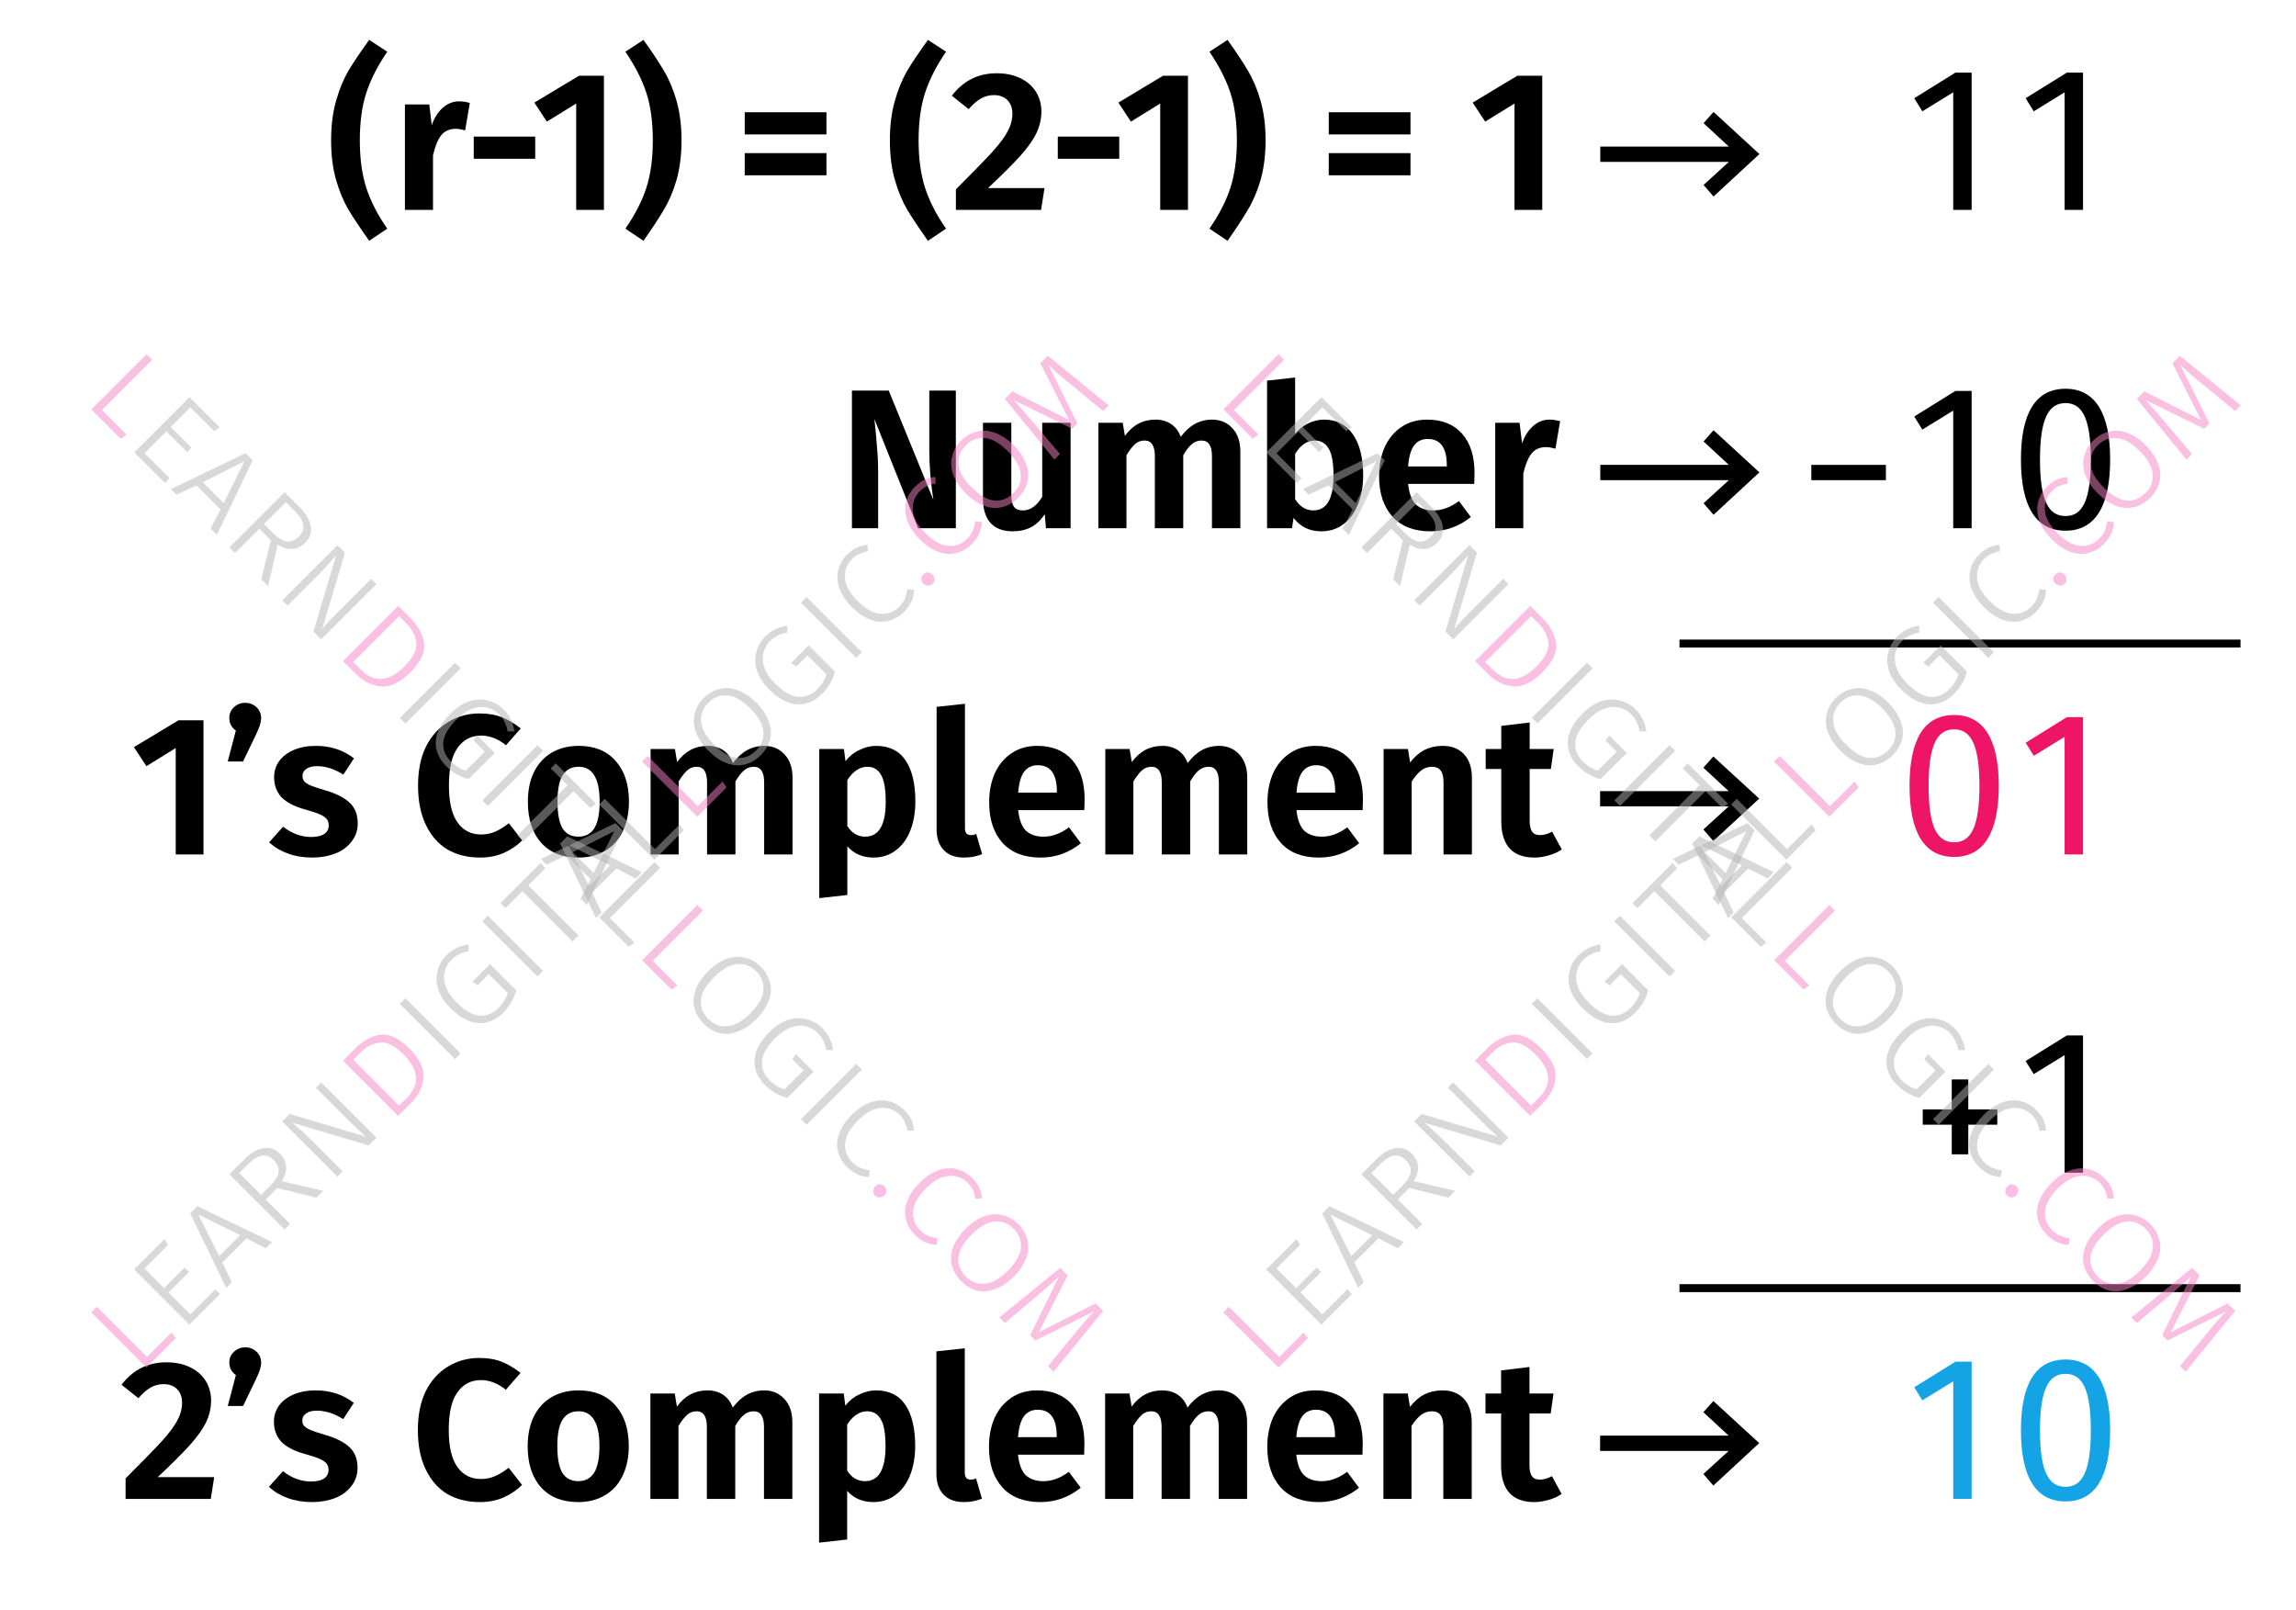 <?xml version="1.0" encoding="UTF-8"?> <svg xmlns="http://www.w3.org/2000/svg" xmlns:xlink="http://www.w3.org/1999/xlink" width="114.99" height="80.65" viewBox="0 0 114.99 80.65"><defs><g><g id="glyph-0-0"><path d="M 3.047 -7.922 C 2.566 -7.223 2.219 -6.539 2 -5.875 C 1.781 -5.207 1.672 -4.41 1.672 -3.484 C 1.672 -2.566 1.781 -1.77 2 -1.094 C 2.219 -0.426 2.566 0.25 3.047 0.938 L 2.141 1.547 C 1.711 0.941 1.367 0.426 1.109 0 C 0.859 -0.426 0.648 -0.926 0.484 -1.5 C 0.316 -2.082 0.234 -2.742 0.234 -3.484 C 0.234 -4.223 0.316 -4.883 0.484 -5.469 C 0.648 -6.051 0.859 -6.555 1.109 -6.984 C 1.367 -7.41 1.711 -7.922 2.141 -8.516 Z M 3.047 -7.922 "></path></g><g id="glyph-0-1"><path d="M 3.422 -5.438 C 3.586 -5.438 3.766 -5.41 3.953 -5.359 L 3.719 -3.984 C 3.531 -4.035 3.375 -4.062 3.25 -4.062 C 2.938 -4.062 2.691 -3.953 2.516 -3.734 C 2.348 -3.516 2.211 -3.18 2.109 -2.734 L 2.109 0 L 0.703 0 L 0.703 -5.281 L 1.922 -5.281 L 2.047 -4.25 C 2.18 -4.625 2.367 -4.914 2.609 -5.125 C 2.848 -5.332 3.117 -5.438 3.422 -5.438 Z M 3.422 -5.438 "></path></g><g id="glyph-0-2"><path d="M 0.484 -2.562 L 0.484 -3.672 L 3.562 -3.672 L 3.562 -2.562 Z M 0.484 -2.562 "></path></g><g id="glyph-0-3"><path d="M 3.656 -6.719 L 3.656 0 L 2.266 0 L 2.266 -5.328 L 0.797 -4.422 L 0.172 -5.375 L 2.406 -6.719 Z M 3.656 -6.719 "></path></g><g id="glyph-0-4"><path d="M 1.094 -8.516 C 1.52 -7.922 1.859 -7.41 2.109 -6.984 C 2.367 -6.555 2.582 -6.051 2.75 -5.469 C 2.914 -4.883 3 -4.223 3 -3.484 C 3 -2.742 2.914 -2.082 2.75 -1.5 C 2.582 -0.926 2.367 -0.426 2.109 0 C 1.859 0.426 1.52 0.941 1.094 1.547 L 0.188 0.938 C 0.664 0.25 1.016 -0.426 1.234 -1.094 C 1.453 -1.77 1.562 -2.566 1.562 -3.484 C 1.562 -4.41 1.453 -5.207 1.234 -5.875 C 1.016 -6.539 0.664 -7.223 0.188 -7.922 Z M 1.094 -8.516 "></path></g><g id="glyph-0-5"><path d="M 0.516 -3.781 L 0.516 -4.891 L 4.609 -4.891 L 4.609 -3.781 Z M 0.516 -1.734 L 0.516 -2.844 L 4.609 -2.844 L 4.609 -1.734 Z M 0.516 -1.734 "></path></g><g id="glyph-0-6"><path d="M 2.359 -6.844 C 2.816 -6.844 3.211 -6.758 3.547 -6.594 C 3.891 -6.426 4.148 -6.195 4.328 -5.906 C 4.504 -5.613 4.594 -5.289 4.594 -4.938 C 4.594 -4.57 4.516 -4.219 4.359 -3.875 C 4.203 -3.539 3.938 -3.16 3.562 -2.734 C 3.188 -2.316 2.641 -1.77 1.922 -1.094 L 4.75 -1.094 L 4.578 0 L 0.312 0 L 0.312 -1.031 C 1.145 -1.863 1.75 -2.484 2.125 -2.891 C 2.5 -3.305 2.758 -3.656 2.906 -3.938 C 3.062 -4.227 3.141 -4.523 3.141 -4.828 C 3.141 -5.109 3.055 -5.332 2.891 -5.5 C 2.723 -5.664 2.5 -5.75 2.219 -5.75 C 1.977 -5.75 1.758 -5.691 1.562 -5.578 C 1.375 -5.473 1.172 -5.297 0.953 -5.047 L 0.109 -5.719 C 0.68 -6.469 1.43 -6.844 2.359 -6.844 Z M 2.359 -6.844 "></path></g><g id="glyph-0-7"><path d="M 5.938 0 L 4.047 0 L 1.859 -5.469 C 1.91 -5 1.953 -4.555 1.984 -4.141 C 2.023 -3.723 2.047 -3.238 2.047 -2.688 L 2.047 0 L 0.734 0 L 0.734 -6.891 L 2.578 -6.891 L 4.812 -1.422 C 4.676 -2.305 4.609 -3.125 4.609 -3.875 L 4.609 -6.891 L 5.938 -6.891 Z M 5.938 0 "></path></g><g id="glyph-0-8"><path d="M 5.031 0 L 3.797 0 L 3.734 -0.703 C 3.547 -0.41 3.316 -0.191 3.047 -0.047 C 2.785 0.086 2.477 0.156 2.125 0.156 C 1.645 0.156 1.273 0.016 1.016 -0.266 C 0.766 -0.555 0.641 -0.961 0.641 -1.484 L 0.641 -5.281 L 2.062 -5.281 L 2.062 -1.672 C 2.062 -1.391 2.109 -1.188 2.203 -1.062 C 2.297 -0.945 2.441 -0.891 2.641 -0.891 C 3.016 -0.891 3.336 -1.117 3.609 -1.578 L 3.609 -5.281 L 5.031 -5.281 Z M 5.031 0 "></path></g><g id="glyph-0-9"><path d="M 6.406 -5.438 C 6.82 -5.438 7.16 -5.289 7.422 -5 C 7.68 -4.719 7.812 -4.332 7.812 -3.844 L 7.812 0 L 6.391 0 L 6.391 -3.609 C 6.391 -4.129 6.219 -4.391 5.875 -4.391 C 5.688 -4.391 5.52 -4.328 5.375 -4.203 C 5.238 -4.086 5.098 -3.906 4.953 -3.656 L 4.953 0 L 3.531 0 L 3.531 -3.609 C 3.531 -4.129 3.359 -4.391 3.016 -4.391 C 2.828 -4.391 2.664 -4.328 2.531 -4.203 C 2.395 -4.078 2.254 -3.895 2.109 -3.656 L 2.109 0 L 0.703 0 L 0.703 -5.281 L 1.922 -5.281 L 2.031 -4.625 C 2.227 -4.895 2.453 -5.098 2.703 -5.234 C 2.953 -5.367 3.238 -5.438 3.562 -5.438 C 3.863 -5.438 4.125 -5.363 4.344 -5.219 C 4.562 -5.07 4.723 -4.859 4.828 -4.578 C 5.047 -4.867 5.281 -5.082 5.531 -5.219 C 5.789 -5.363 6.082 -5.438 6.406 -5.438 Z M 6.406 -5.438 "></path></g><g id="glyph-0-10"><path d="M 3.562 -5.438 C 4.176 -5.438 4.656 -5.191 5 -4.703 C 5.344 -4.211 5.516 -3.523 5.516 -2.641 C 5.516 -2.098 5.426 -1.613 5.25 -1.188 C 5.082 -0.77 4.844 -0.441 4.531 -0.203 C 4.219 0.035 3.848 0.156 3.422 0.156 C 2.836 0.156 2.375 -0.066 2.031 -0.516 L 1.953 0 L 0.703 0 L 0.703 -7.391 L 2.109 -7.547 L 2.109 -4.719 C 2.273 -4.938 2.484 -5.109 2.734 -5.234 C 2.992 -5.367 3.27 -5.438 3.562 -5.438 Z M 3.016 -0.891 C 3.691 -0.891 4.031 -1.473 4.031 -2.641 C 4.031 -3.285 3.945 -3.738 3.781 -4 C 3.625 -4.258 3.395 -4.391 3.094 -4.391 C 2.707 -4.391 2.379 -4.164 2.109 -3.719 L 2.109 -1.453 C 2.348 -1.078 2.648 -0.891 3.016 -0.891 Z M 3.016 -0.891 "></path></g><g id="glyph-0-11"><path d="M 5.156 -2.766 C 5.156 -2.691 5.148 -2.508 5.141 -2.219 L 1.828 -2.219 C 1.879 -1.738 2.008 -1.395 2.219 -1.188 C 2.438 -0.988 2.727 -0.891 3.094 -0.891 C 3.312 -0.891 3.52 -0.926 3.719 -1 C 3.926 -1.07 4.145 -1.191 4.375 -1.359 L 4.969 -0.562 C 4.375 -0.082 3.703 0.156 2.953 0.156 C 2.129 0.156 1.492 -0.086 1.047 -0.578 C 0.598 -1.078 0.375 -1.754 0.375 -2.609 C 0.375 -3.148 0.469 -3.633 0.656 -4.062 C 0.852 -4.488 1.129 -4.82 1.484 -5.062 C 1.848 -5.312 2.281 -5.438 2.781 -5.438 C 3.531 -5.438 4.113 -5.203 4.531 -4.734 C 4.945 -4.266 5.156 -3.609 5.156 -2.766 Z M 3.766 -3.156 C 3.766 -4.031 3.445 -4.469 2.812 -4.469 C 2.52 -4.469 2.289 -4.359 2.125 -4.141 C 1.969 -3.93 1.867 -3.582 1.828 -3.094 L 3.766 -3.094 Z M 3.766 -3.156 "></path></g><g id="glyph-0-12"><path d="M 1.203 -7.594 C 1.422 -7.594 1.609 -7.52 1.766 -7.375 C 1.922 -7.227 2 -7.047 2 -6.828 C 2 -6.723 1.977 -6.602 1.938 -6.469 C 1.895 -6.344 1.828 -6.18 1.734 -5.984 L 1.094 -4.656 L 0.328 -4.656 L 0.734 -6.203 C 0.516 -6.359 0.406 -6.57 0.406 -6.844 C 0.406 -7.051 0.484 -7.227 0.641 -7.375 C 0.797 -7.52 0.984 -7.594 1.203 -7.594 Z M 1.203 -7.594 "></path></g><g id="glyph-0-13"><path d="M 2.453 -5.438 C 3.191 -5.438 3.828 -5.227 4.359 -4.812 L 3.828 -4 C 3.379 -4.281 2.941 -4.422 2.516 -4.422 C 2.273 -4.422 2.094 -4.375 1.969 -4.281 C 1.844 -4.195 1.781 -4.082 1.781 -3.938 C 1.781 -3.832 1.805 -3.742 1.859 -3.672 C 1.922 -3.598 2.031 -3.523 2.188 -3.453 C 2.344 -3.391 2.578 -3.312 2.891 -3.219 C 3.453 -3.062 3.867 -2.852 4.141 -2.594 C 4.41 -2.344 4.547 -2 4.547 -1.562 C 4.547 -1.207 4.441 -0.898 4.234 -0.641 C 4.035 -0.379 3.766 -0.18 3.422 -0.047 C 3.078 0.086 2.691 0.156 2.266 0.156 C 1.816 0.156 1.41 0.086 1.047 -0.047 C 0.68 -0.18 0.367 -0.367 0.109 -0.609 L 0.812 -1.391 C 1.25 -1.047 1.719 -0.875 2.219 -0.875 C 2.488 -0.875 2.703 -0.922 2.859 -1.016 C 3.016 -1.117 3.094 -1.266 3.094 -1.453 C 3.094 -1.586 3.062 -1.691 3 -1.766 C 2.938 -1.848 2.828 -1.926 2.672 -2 C 2.516 -2.07 2.266 -2.156 1.922 -2.25 C 1.391 -2.395 0.992 -2.598 0.734 -2.859 C 0.484 -3.129 0.359 -3.469 0.359 -3.875 C 0.359 -4.164 0.441 -4.43 0.609 -4.672 C 0.785 -4.91 1.031 -5.098 1.344 -5.234 C 1.664 -5.367 2.035 -5.438 2.453 -5.438 Z M 2.453 -5.438 "></path></g><g id="glyph-0-14"><path d="M 3.453 -7.062 C 3.879 -7.062 4.25 -7 4.562 -6.875 C 4.883 -6.75 5.203 -6.562 5.516 -6.312 L 4.781 -5.469 C 4.383 -5.789 3.969 -5.953 3.531 -5.953 C 3.039 -5.953 2.648 -5.75 2.359 -5.344 C 2.066 -4.945 1.922 -4.316 1.922 -3.453 C 1.922 -2.617 2.066 -2 2.359 -1.594 C 2.648 -1.195 3.039 -1 3.531 -1 C 3.789 -1 4.023 -1.047 4.234 -1.141 C 4.453 -1.234 4.68 -1.375 4.922 -1.562 L 5.594 -0.703 C 5.344 -0.453 5.035 -0.242 4.672 -0.078 C 4.316 0.078 3.922 0.156 3.484 0.156 C 2.859 0.156 2.312 0.02 1.844 -0.25 C 1.383 -0.531 1.023 -0.941 0.766 -1.484 C 0.504 -2.023 0.375 -2.68 0.375 -3.453 C 0.375 -4.203 0.504 -4.848 0.766 -5.391 C 1.035 -5.93 1.406 -6.344 1.875 -6.625 C 2.344 -6.914 2.867 -7.062 3.453 -7.062 Z M 3.453 -7.062 "></path></g><g id="glyph-0-15"><path d="M 2.922 -5.438 C 3.711 -5.438 4.328 -5.188 4.766 -4.688 C 5.211 -4.195 5.438 -3.516 5.438 -2.641 C 5.438 -2.078 5.332 -1.582 5.125 -1.156 C 4.926 -0.738 4.633 -0.414 4.25 -0.188 C 3.875 0.039 3.426 0.156 2.906 0.156 C 2.113 0.156 1.492 -0.086 1.047 -0.578 C 0.598 -1.078 0.375 -1.766 0.375 -2.641 C 0.375 -3.203 0.473 -3.691 0.672 -4.109 C 0.879 -4.535 1.176 -4.863 1.562 -5.094 C 1.945 -5.32 2.398 -5.438 2.922 -5.438 Z M 2.922 -4.391 C 2.555 -4.391 2.285 -4.242 2.109 -3.953 C 1.941 -3.672 1.859 -3.234 1.859 -2.641 C 1.859 -2.047 1.941 -1.602 2.109 -1.312 C 2.285 -1.031 2.551 -0.891 2.906 -0.891 C 3.258 -0.891 3.523 -1.031 3.703 -1.312 C 3.879 -1.602 3.969 -2.047 3.969 -2.641 C 3.969 -3.234 3.879 -3.672 3.703 -3.953 C 3.535 -4.242 3.273 -4.391 2.922 -4.391 Z M 2.922 -4.391 "></path></g><g id="glyph-0-16"><path d="M 3.547 -5.438 C 4.211 -5.438 4.707 -5.191 5.031 -4.703 C 5.352 -4.223 5.516 -3.539 5.516 -2.656 C 5.516 -2.113 5.43 -1.629 5.266 -1.203 C 5.098 -0.773 4.852 -0.441 4.531 -0.203 C 4.219 0.035 3.848 0.156 3.422 0.156 C 2.879 0.156 2.441 -0.031 2.109 -0.406 L 2.109 2.031 L 0.703 2.188 L 0.703 -5.281 L 1.938 -5.281 L 2.016 -4.672 C 2.211 -4.922 2.445 -5.109 2.719 -5.234 C 2.988 -5.367 3.266 -5.438 3.547 -5.438 Z M 3 -0.891 C 3.688 -0.891 4.031 -1.473 4.031 -2.641 C 4.031 -3.273 3.953 -3.723 3.797 -3.984 C 3.648 -4.254 3.422 -4.391 3.109 -4.391 C 2.91 -4.391 2.723 -4.328 2.547 -4.203 C 2.379 -4.086 2.234 -3.926 2.109 -3.719 L 2.109 -1.422 C 2.336 -1.066 2.633 -0.891 3 -0.891 Z M 3 -0.891 "></path></g><g id="glyph-0-17"><path d="M 2.016 0.156 C 1.578 0.156 1.238 0.031 1 -0.219 C 0.758 -0.469 0.641 -0.82 0.641 -1.281 L 0.641 -7.391 L 2.062 -7.547 L 2.062 -1.312 C 2.062 -1.082 2.16 -0.969 2.359 -0.969 C 2.461 -0.969 2.551 -0.988 2.625 -1.031 L 2.922 -0.016 C 2.648 0.098 2.348 0.156 2.016 0.156 Z M 2.016 0.156 "></path></g><g id="glyph-0-18"><path d="M 3.656 -5.438 C 4.113 -5.438 4.473 -5.297 4.734 -5.016 C 4.992 -4.734 5.125 -4.344 5.125 -3.844 L 5.125 0 L 3.703 0 L 3.703 -3.609 C 3.703 -3.891 3.656 -4.086 3.562 -4.203 C 3.469 -4.328 3.32 -4.391 3.125 -4.391 C 2.926 -4.391 2.742 -4.328 2.578 -4.203 C 2.422 -4.078 2.266 -3.895 2.109 -3.656 L 2.109 0 L 0.703 0 L 0.703 -5.281 L 1.922 -5.281 L 2.031 -4.609 C 2.25 -4.891 2.488 -5.098 2.75 -5.234 C 3.02 -5.367 3.32 -5.438 3.656 -5.438 Z M 3.656 -5.438 "></path></g><g id="glyph-0-19"><path d="M 3.859 -0.25 C 3.66 -0.113 3.441 -0.016 3.203 0.047 C 2.961 0.117 2.723 0.156 2.484 0.156 C 1.941 0.156 1.531 0.004 1.25 -0.297 C 0.969 -0.609 0.828 -1.062 0.828 -1.656 L 0.828 -4.281 L 0.047 -4.281 L 0.047 -5.281 L 0.828 -5.281 L 0.828 -6.438 L 2.25 -6.609 L 2.25 -5.281 L 3.453 -5.281 L 3.312 -4.281 L 2.25 -4.281 L 2.25 -1.688 C 2.25 -1.438 2.289 -1.254 2.375 -1.141 C 2.457 -1.023 2.586 -0.969 2.766 -0.969 C 2.953 -0.969 3.156 -1.023 3.375 -1.141 Z M 3.859 -0.25 "></path></g><g id="glyph-1-0"><path d="M 2.75 0 L 3.672 0 L 3.672 -6.875 L 2.859 -6.875 L 0.797 -5.594 L 1.203 -4.938 L 2.75 -5.891 Z M 2.75 0 "></path></g><g id="glyph-1-1"><path d="M 1.203 -2.406 L 7.641 -2.406 L 6.375 -1.25 L 6.875 -0.672 L 9.172 -2.797 L 6.875 -4.906 L 6.375 -4.344 L 7.641 -3.172 L 1.203 -3.172 Z M 1.203 -2.406 "></path></g><g id="glyph-1-2"><path d="M 0.625 -2.406 L 4.359 -2.406 L 4.359 -3.172 L 0.625 -3.172 Z M 0.625 -2.406 "></path></g><g id="glyph-1-3"><path d="M 2.797 -6.266 C 3.625 -6.266 4.062 -5.5 4.062 -3.438 C 4.062 -1.359 3.625 -0.609 2.797 -0.609 C 1.953 -0.609 1.516 -1.359 1.516 -3.438 C 1.516 -5.5 1.953 -6.266 2.797 -6.266 Z M 2.797 -6.984 C 1.297 -6.984 0.562 -5.766 0.562 -3.438 C 0.562 -1.109 1.297 0.125 2.797 0.125 C 4.281 0.125 5.031 -1.109 5.031 -3.438 C 5.031 -5.75 4.281 -6.984 2.797 -6.984 Z M 2.797 -6.984 "></path></g><g id="glyph-1-4"><path d="M 2.906 -4.672 L 2.078 -4.672 L 2.078 -3.172 L 0.625 -3.172 L 0.625 -2.406 L 2.078 -2.406 L 2.078 -0.922 L 2.906 -0.922 L 2.906 -2.406 L 4.359 -2.406 L 4.359 -3.172 L 2.906 -3.172 Z M 2.906 -4.672 "></path></g><g id="glyph-2-0"><path d="M -1.938 -3.594 L 0.578 -1.078 L 1.812 -2.312 L 2.016 -2.016 L 0.547 -0.547 L -2.219 -3.312 Z M -1.938 -3.594 "></path></g><g id="glyph-2-1"><path d="M -0.703 -4.828 L -0.516 -4.547 L -1.703 -3.359 L -0.719 -2.375 L 0.312 -3.406 L 0.531 -3.188 L -0.5 -2.156 L 0.594 -1.062 L 1.844 -2.312 L 2.078 -2.078 L 0.547 -0.547 L -2.219 -3.312 Z M -0.703 -4.828 "></path></g><g id="glyph-2-2"><path d="M 2.062 -2.062 L 1.094 -2.562 L -0.109 -1.359 L 0.359 -0.359 L 0.078 -0.078 L -1.719 -3.812 L -1.359 -4.172 L 2.375 -2.375 Z M -0.266 -1.672 L 0.781 -2.719 L -1.312 -3.75 Z M -0.266 -1.672 "></path></g><g id="glyph-2-3"><path d="M 0.188 -2.625 L -0.391 -2.047 L 0.828 -0.828 L 0.547 -0.547 L -2.219 -3.312 L -1.484 -4.047 C -1.141 -4.391 -0.812 -4.582 -0.5 -4.625 C -0.195 -4.676 0.07 -4.582 0.312 -4.344 C 0.508 -4.145 0.613 -3.93 0.625 -3.703 C 0.645 -3.484 0.57 -3.238 0.406 -2.969 L 2.484 -2.484 L 2.141 -2.141 Z M -0.156 -2.75 C 0.082 -2.988 0.219 -3.211 0.25 -3.422 C 0.281 -3.629 0.195 -3.832 0 -4.031 C -0.176 -4.207 -0.363 -4.281 -0.562 -4.25 C -0.77 -4.227 -1.008 -4.082 -1.281 -3.812 L -1.719 -3.375 L -0.625 -2.281 Z M -0.156 -2.75 "></path></g><g id="glyph-2-4"><path d="M 2.5 -2.5 L 2.109 -2.109 L -1.719 -3.25 C -1.375 -2.969 -1.016 -2.641 -0.641 -2.266 L 0.812 -0.812 L 0.547 -0.547 L -2.219 -3.312 L -1.844 -3.688 L 1.984 -2.547 C 1.723 -2.766 1.414 -3.051 1.062 -3.406 L -0.531 -5 L -0.266 -5.266 Z M 2.5 -2.5 "></path></g><g id="glyph-2-5"><path d="M -1.609 -3.922 C -1.211 -4.316 -0.789 -4.547 -0.344 -4.609 C 0.102 -4.672 0.586 -4.441 1.109 -3.922 C 1.629 -3.398 1.863 -2.906 1.812 -2.438 C 1.77 -1.977 1.562 -1.562 1.188 -1.188 L 0.547 -0.547 L -2.219 -3.312 Z M -1.703 -3.359 L 0.594 -1.062 L 0.984 -1.453 C 1.648 -2.117 1.594 -2.844 0.812 -3.625 C 0.375 -4.062 -0.016 -4.258 -0.359 -4.219 C -0.711 -4.188 -1.039 -4.02 -1.344 -3.719 Z M -1.703 -3.359 "></path></g><g id="glyph-2-6"><path d="M -1.938 -3.594 L 0.828 -0.828 L 0.547 -0.547 L -2.219 -3.312 Z M -1.938 -3.594 "></path></g><g id="glyph-2-7"><path d="M -1.266 -4.359 C -1.086 -4.535 -0.91 -4.66 -0.734 -4.734 C -0.566 -4.816 -0.375 -4.875 -0.156 -4.906 L -0.156 -4.562 C -0.32 -4.539 -0.473 -4.492 -0.609 -4.422 C -0.754 -4.359 -0.895 -4.258 -1.031 -4.125 C -1.188 -3.969 -1.289 -3.773 -1.344 -3.547 C -1.406 -3.328 -1.391 -3.082 -1.297 -2.812 C -1.211 -2.551 -1.035 -2.285 -0.766 -2.016 C -0.359 -1.609 0.02 -1.383 0.375 -1.344 C 0.738 -1.312 1.066 -1.441 1.359 -1.734 C 1.566 -1.941 1.719 -2.188 1.812 -2.469 L 0.859 -3.422 L 0.297 -2.859 L 0.047 -3.047 L 0.922 -3.922 L 2.234 -2.609 C 2.129 -2.191 1.91 -1.816 1.578 -1.484 C 1.203 -1.109 0.781 -0.938 0.312 -0.969 C -0.145 -1.008 -0.602 -1.258 -1.062 -1.719 C -1.363 -2.02 -1.566 -2.332 -1.672 -2.656 C -1.773 -2.977 -1.785 -3.285 -1.703 -3.578 C -1.629 -3.879 -1.484 -4.141 -1.266 -4.359 Z M -1.266 -4.359 "></path></g><g id="glyph-2-8"><path d="M -0.672 -4.859 L -0.453 -4.578 L -1.297 -3.734 L 1.219 -1.219 L 0.922 -0.922 L -1.594 -3.438 L -2.438 -2.594 L -2.688 -2.844 Z M -0.672 -4.859 "></path></g><g id="glyph-2-9"><path d="M -1.281 -4.344 C -1.051 -4.57 -0.785 -4.723 -0.484 -4.797 C -0.191 -4.879 0.109 -4.859 0.422 -4.734 C 0.742 -4.617 1.055 -4.41 1.359 -4.109 C 1.648 -3.816 1.852 -3.508 1.969 -3.188 C 2.094 -2.875 2.117 -2.57 2.047 -2.281 C 1.973 -1.988 1.816 -1.723 1.578 -1.484 C 1.336 -1.242 1.07 -1.086 0.781 -1.016 C 0.488 -0.941 0.188 -0.961 -0.125 -1.078 C -0.438 -1.191 -0.742 -1.398 -1.047 -1.703 C -1.348 -2.004 -1.555 -2.312 -1.672 -2.625 C -1.785 -2.938 -1.805 -3.238 -1.734 -3.531 C -1.672 -3.832 -1.52 -4.102 -1.281 -4.344 Z M -1.047 -4.109 C -1.328 -3.828 -1.445 -3.504 -1.406 -3.141 C -1.375 -2.785 -1.156 -2.406 -0.75 -2 C -0.352 -1.602 0.02 -1.383 0.375 -1.344 C 0.738 -1.312 1.062 -1.438 1.344 -1.719 C 1.625 -2 1.742 -2.316 1.703 -2.672 C 1.672 -3.035 1.457 -3.414 1.062 -3.812 C 0.656 -4.219 0.273 -4.438 -0.078 -4.469 C -0.441 -4.508 -0.766 -4.391 -1.047 -4.109 Z M -1.047 -4.109 "></path></g><g id="glyph-2-10"><path d="M -1.297 -4.328 C -1.129 -4.492 -0.969 -4.613 -0.812 -4.688 C -0.656 -4.758 -0.473 -4.805 -0.266 -4.828 L -0.25 -4.5 C -0.406 -4.469 -0.547 -4.426 -0.672 -4.375 C -0.797 -4.32 -0.922 -4.234 -1.047 -4.109 C -1.305 -3.848 -1.422 -3.531 -1.391 -3.156 C -1.367 -2.789 -1.16 -2.41 -0.766 -2.016 C -0.367 -1.617 0.008 -1.406 0.375 -1.375 C 0.738 -1.344 1.055 -1.461 1.328 -1.734 C 1.461 -1.867 1.555 -2.004 1.609 -2.141 C 1.66 -2.273 1.703 -2.43 1.734 -2.609 L 2.062 -2.562 C 2.051 -2.156 1.883 -1.789 1.562 -1.469 C 1.332 -1.238 1.07 -1.086 0.781 -1.016 C 0.488 -0.941 0.188 -0.961 -0.125 -1.078 C -0.438 -1.191 -0.75 -1.406 -1.062 -1.719 C -1.363 -2.02 -1.566 -2.328 -1.672 -2.641 C -1.785 -2.961 -1.805 -3.27 -1.734 -3.562 C -1.66 -3.852 -1.516 -4.109 -1.297 -4.328 Z M -1.297 -4.328 "></path></g><g id="glyph-2-11"><path d="M 0.109 -0.922 C 0.172 -0.984 0.242 -1.016 0.328 -1.016 C 0.41 -1.016 0.484 -0.984 0.547 -0.922 C 0.617 -0.848 0.656 -0.766 0.656 -0.672 C 0.664 -0.586 0.641 -0.516 0.578 -0.453 C 0.504 -0.379 0.422 -0.348 0.328 -0.359 C 0.234 -0.367 0.156 -0.406 0.094 -0.469 C 0.031 -0.531 0 -0.602 0 -0.688 C 0 -0.77 0.035 -0.848 0.109 -0.922 Z M 0.109 -0.922 "></path></g><g id="glyph-2-12"><path d="M 3.062 -3.062 L 2.781 -2.781 L 1.359 -3.953 C 0.848 -4.359 0.41 -4.734 0.047 -5.078 L 1.5 -2.156 L 1.234 -1.891 L -1.703 -3.328 C -1.492 -3.117 -1.117 -2.691 -0.578 -2.047 L 0.625 -0.625 L 0.344 -0.344 L -2.141 -3.391 L -1.766 -3.766 L 1.078 -2.328 L -0.359 -5.172 L 0.016 -5.547 Z M 3.062 -3.062 "></path></g><g id="glyph-3-0"><path d="M 3.594 -1.938 L 1.078 0.578 L 2.312 1.812 L 2.016 2.016 L 0.547 0.547 L 3.312 -2.219 Z M 3.594 -1.938 "></path></g><g id="glyph-3-1"><path d="M 4.828 -0.703 L 4.547 -0.516 L 3.359 -1.703 L 2.375 -0.719 L 3.406 0.312 L 3.188 0.531 L 2.156 -0.5 L 1.062 0.594 L 2.312 1.844 L 2.078 2.078 L 0.547 0.547 L 3.312 -2.219 Z M 4.828 -0.703 "></path></g><g id="glyph-3-2"><path d="M 2.062 2.062 L 2.562 1.094 L 1.359 -0.109 L 0.359 0.359 L 0.078 0.078 L 3.812 -1.719 L 4.172 -1.359 L 2.375 2.375 Z M 1.672 -0.266 L 2.719 0.781 L 3.75 -1.312 Z M 1.672 -0.266 "></path></g><g id="glyph-3-3"><path d="M 2.625 0.188 L 2.047 -0.391 L 0.828 0.828 L 0.547 0.547 L 3.312 -2.219 L 4.047 -1.484 C 4.391 -1.141 4.582 -0.812 4.625 -0.5 C 4.676 -0.195 4.582 0.07 4.344 0.312 C 4.145 0.508 3.93 0.613 3.703 0.625 C 3.484 0.645 3.238 0.57 2.969 0.406 L 2.484 2.484 L 2.141 2.141 Z M 2.75 -0.156 C 2.988 0.082 3.211 0.219 3.422 0.25 C 3.629 0.281 3.832 0.195 4.031 0 C 4.207 -0.176 4.281 -0.363 4.25 -0.562 C 4.227 -0.77 4.082 -1.008 3.812 -1.281 L 3.375 -1.719 L 2.281 -0.625 Z M 2.75 -0.156 "></path></g><g id="glyph-3-4"><path d="M 2.5 2.5 L 2.109 2.109 L 3.25 -1.719 C 2.969 -1.375 2.641 -1.016 2.266 -0.641 L 0.812 0.812 L 0.547 0.547 L 3.312 -2.219 L 3.688 -1.844 L 2.547 1.984 C 2.766 1.723 3.051 1.414 3.406 1.062 L 5 -0.531 L 5.266 -0.266 Z M 2.5 2.5 "></path></g><g id="glyph-3-5"><path d="M 3.922 -1.609 C 4.316 -1.211 4.547 -0.789 4.609 -0.344 C 4.672 0.102 4.441 0.586 3.922 1.109 C 3.398 1.629 2.906 1.863 2.438 1.812 C 1.977 1.77 1.562 1.562 1.188 1.188 L 0.547 0.547 L 3.312 -2.219 Z M 3.359 -1.703 L 1.062 0.594 L 1.453 0.984 C 2.117 1.648 2.844 1.594 3.625 0.812 C 4.062 0.375 4.258 -0.016 4.219 -0.359 C 4.188 -0.711 4.02 -1.039 3.719 -1.344 Z M 3.359 -1.703 "></path></g><g id="glyph-3-6"><path d="M 3.594 -1.938 L 0.828 0.828 L 0.547 0.547 L 3.312 -2.219 Z M 3.594 -1.938 "></path></g><g id="glyph-3-7"><path d="M 4.359 -1.266 C 4.535 -1.086 4.66 -0.91 4.734 -0.734 C 4.816 -0.566 4.875 -0.375 4.906 -0.156 L 4.562 -0.156 C 4.539 -0.32 4.492 -0.473 4.422 -0.609 C 4.359 -0.754 4.258 -0.895 4.125 -1.031 C 3.969 -1.188 3.773 -1.289 3.547 -1.344 C 3.328 -1.406 3.082 -1.391 2.812 -1.297 C 2.551 -1.211 2.285 -1.035 2.016 -0.766 C 1.609 -0.359 1.383 0.02 1.344 0.375 C 1.312 0.738 1.441 1.066 1.734 1.359 C 1.941 1.566 2.188 1.719 2.469 1.812 L 3.422 0.859 L 2.859 0.297 L 3.047 0.047 L 3.922 0.922 L 2.609 2.234 C 2.191 2.129 1.816 1.91 1.484 1.578 C 1.109 1.203 0.938 0.781 0.969 0.312 C 1.008 -0.145 1.258 -0.602 1.719 -1.062 C 2.02 -1.363 2.332 -1.566 2.656 -1.672 C 2.977 -1.773 3.285 -1.785 3.578 -1.703 C 3.879 -1.629 4.141 -1.484 4.359 -1.266 Z M 4.359 -1.266 "></path></g><g id="glyph-3-8"><path d="M 4.859 -0.672 L 4.578 -0.453 L 3.734 -1.297 L 1.219 1.219 L 0.922 0.922 L 3.438 -1.594 L 2.594 -2.438 L 2.844 -2.688 Z M 4.859 -0.672 "></path></g><g id="glyph-3-9"><path d="M 4.344 -1.281 C 4.57 -1.051 4.723 -0.785 4.797 -0.484 C 4.879 -0.191 4.859 0.109 4.734 0.422 C 4.617 0.742 4.41 1.055 4.109 1.359 C 3.816 1.648 3.508 1.852 3.188 1.969 C 2.875 2.094 2.57 2.117 2.281 2.047 C 1.988 1.973 1.723 1.816 1.484 1.578 C 1.242 1.336 1.086 1.07 1.016 0.781 C 0.941 0.488 0.961 0.188 1.078 -0.125 C 1.191 -0.438 1.398 -0.742 1.703 -1.047 C 2.004 -1.348 2.312 -1.555 2.625 -1.672 C 2.938 -1.785 3.238 -1.805 3.531 -1.734 C 3.832 -1.672 4.102 -1.52 4.344 -1.281 Z M 4.109 -1.047 C 3.828 -1.328 3.504 -1.445 3.141 -1.406 C 2.785 -1.375 2.406 -1.156 2 -0.75 C 1.602 -0.352 1.383 0.02 1.344 0.375 C 1.312 0.738 1.438 1.062 1.719 1.344 C 2 1.625 2.316 1.742 2.672 1.703 C 3.035 1.672 3.414 1.457 3.812 1.062 C 4.219 0.656 4.438 0.273 4.469 -0.078 C 4.508 -0.441 4.391 -0.766 4.109 -1.047 Z M 4.109 -1.047 "></path></g><g id="glyph-3-10"><path d="M 4.328 -1.297 C 4.492 -1.129 4.613 -0.969 4.688 -0.812 C 4.758 -0.656 4.805 -0.473 4.828 -0.266 L 4.5 -0.25 C 4.469 -0.406 4.426 -0.547 4.375 -0.672 C 4.32 -0.797 4.234 -0.922 4.109 -1.047 C 3.848 -1.305 3.531 -1.422 3.156 -1.391 C 2.789 -1.367 2.41 -1.16 2.016 -0.766 C 1.617 -0.367 1.406 0.008 1.375 0.375 C 1.344 0.738 1.461 1.055 1.734 1.328 C 1.867 1.461 2.004 1.555 2.141 1.609 C 2.273 1.66 2.43 1.703 2.609 1.734 L 2.562 2.062 C 2.156 2.051 1.789 1.883 1.469 1.562 C 1.238 1.332 1.086 1.07 1.016 0.781 C 0.941 0.488 0.961 0.188 1.078 -0.125 C 1.191 -0.438 1.406 -0.75 1.719 -1.062 C 2.02 -1.363 2.328 -1.566 2.641 -1.672 C 2.961 -1.785 3.27 -1.805 3.562 -1.734 C 3.852 -1.66 4.109 -1.516 4.328 -1.297 Z M 4.328 -1.297 "></path></g><g id="glyph-3-11"><path d="M 0.922 0.109 C 0.984 0.172 1.016 0.242 1.016 0.328 C 1.016 0.41 0.984 0.484 0.922 0.547 C 0.848 0.617 0.766 0.656 0.672 0.656 C 0.586 0.664 0.516 0.641 0.453 0.578 C 0.379 0.504 0.348 0.422 0.359 0.328 C 0.367 0.234 0.406 0.156 0.469 0.094 C 0.531 0.031 0.602 0 0.688 0 C 0.77 0 0.848 0.035 0.922 0.109 Z M 0.922 0.109 "></path></g><g id="glyph-3-12"><path d="M 3.062 3.062 L 2.781 2.781 L 3.953 1.359 C 4.359 0.848 4.734 0.41 5.078 0.047 L 2.156 1.5 L 1.891 1.234 L 3.328 -1.703 C 3.117 -1.492 2.691 -1.117 2.047 -0.578 L 0.625 0.625 L 0.344 0.344 L 3.391 -2.141 L 3.766 -1.766 L 2.328 1.078 L 5.172 -0.359 L 5.547 0.016 Z M 3.062 3.062 "></path></g></g></defs><g fill="rgb(0%, 0%, 0%)" fill-opacity="1"><use xlink:href="#glyph-0-0" x="16.349" y="10.513"></use><use xlink:href="#glyph-0-1" x="19.577" y="10.513"></use></g><g fill="rgb(0%, 0%, 0%)" fill-opacity="1"><use xlink:href="#glyph-0-2" x="23.243" y="10.513"></use></g><g fill="rgb(0%, 0%, 0%)" fill-opacity="1"><use xlink:href="#glyph-0-3" x="26.591" y="10.513"></use><use xlink:href="#glyph-0-4" x="31.133" y="10.513"></use></g><g fill="rgb(0%, 0%, 0%)" fill-opacity="1"><use xlink:href="#glyph-0-5" x="36.782" y="10.513"></use></g><g fill="rgb(0%, 0%, 0%)" fill-opacity="1"><use xlink:href="#glyph-0-0" x="44.334" y="10.513"></use><use xlink:href="#glyph-0-6" x="47.562" y="10.513"></use></g><g fill="rgb(0%, 0%, 0%)" fill-opacity="1"><use xlink:href="#glyph-0-2" x="52.493" y="10.513"></use></g><g fill="rgb(0%, 0%, 0%)" fill-opacity="1"><use xlink:href="#glyph-0-3" x="55.841" y="10.513"></use><use xlink:href="#glyph-0-4" x="60.384" y="10.513"></use></g><g fill="rgb(0%, 0%, 0%)" fill-opacity="1"><use xlink:href="#glyph-0-5" x="66.032" y="10.513"></use></g><g fill="rgb(0%, 0%, 0%)" fill-opacity="1"><use xlink:href="#glyph-0-3" x="73.584" y="10.513"></use></g><g fill="rgb(0%, 0%, 0%)" fill-opacity="1"><use xlink:href="#glyph-1-0" x="95.073" y="10.513"></use><use xlink:href="#glyph-1-0" x="100.652" y="10.513"></use></g><g fill="rgb(0%, 0%, 0%)" fill-opacity="1"><use xlink:href="#glyph-1-1" x="78.944" y="10.513"></use></g><g fill="rgb(0%, 0%, 0%)" fill-opacity="1"><use xlink:href="#glyph-0-7" x="41.933" y="26.453"></use><use xlink:href="#glyph-0-8" x="48.588" y="26.453"></use><use xlink:href="#glyph-0-9" x="54.307" y="26.453"></use><use xlink:href="#glyph-0-10" x="62.755" y="26.453"></use><use xlink:href="#glyph-0-11" x="68.693" y="26.453"></use><use xlink:href="#glyph-0-1" x="74.182" y="26.453"></use></g><g fill="rgb(0%, 0%, 0%)" fill-opacity="1"><use xlink:href="#glyph-1-2" x="90.092" y="26.453"></use><use xlink:href="#glyph-1-0" x="95.073" y="26.453"></use><use xlink:href="#glyph-1-3" x="100.652" y="26.453"></use></g><g fill="rgb(0%, 0%, 0%)" fill-opacity="1"><use xlink:href="#glyph-1-1" x="78.944" y="26.453"></use></g><g fill="rgb(0%, 0%, 0%)" fill-opacity="1"><use xlink:href="#glyph-0-3" x="6.535" y="42.792"></use><use xlink:href="#glyph-0-12" x="11.078" y="42.792"></use></g><g fill="rgb(0%, 0%, 0%)" fill-opacity="1"><use xlink:href="#glyph-0-13" x="13.369" y="42.792"></use></g><g fill="rgb(0%, 0%, 0%)" fill-opacity="1"><use xlink:href="#glyph-0-14" x="20.562" y="42.792"></use></g><g fill="rgb(0%, 0%, 0%)" fill-opacity="1"><use xlink:href="#glyph-0-15" x="26.062" y="42.792"></use><use xlink:href="#glyph-0-9" x="31.88" y="42.792"></use><use xlink:href="#glyph-0-16" x="40.328" y="42.792"></use><use xlink:href="#glyph-0-17" x="46.266" y="42.792"></use></g><g fill="rgb(0%, 0%, 0%)" fill-opacity="1"><use xlink:href="#glyph-0-11" x="49.165" y="42.792"></use><use xlink:href="#glyph-0-9" x="54.654" y="42.792"></use><use xlink:href="#glyph-0-11" x="63.103" y="42.792"></use><use xlink:href="#glyph-0-18" x="68.592" y="42.792"></use><use xlink:href="#glyph-0-19" x="74.36" y="42.792"></use></g><g fill="rgb(92.993%, 8.031%, 39.876%)" fill-opacity="1"><use xlink:href="#glyph-1-3" x="95.073" y="42.792"></use><use xlink:href="#glyph-1-0" x="100.652" y="42.792"></use></g><g fill="rgb(0%, 0%, 0%)" fill-opacity="1"><use xlink:href="#glyph-1-1" x="78.934" y="42.792"></use></g><g fill="rgb(0%, 0%, 0%)" fill-opacity="1"><use xlink:href="#glyph-1-4" x="95.671" y="58.732"></use><use xlink:href="#glyph-1-0" x="100.652" y="58.732"></use></g><g fill="rgb(0%, 0%, 0%)" fill-opacity="1"><use xlink:href="#glyph-0-6" x="5.978" y="75.07"></use><use xlink:href="#glyph-0-12" x="11.079" y="75.07"></use></g><g fill="rgb(0%, 0%, 0%)" fill-opacity="1"><use xlink:href="#glyph-0-13" x="13.36" y="75.07"></use></g><g fill="rgb(0%, 0%, 0%)" fill-opacity="1"><use xlink:href="#glyph-0-14" x="20.553" y="75.07"></use></g><g fill="rgb(0%, 0%, 0%)" fill-opacity="1"><use xlink:href="#glyph-0-15" x="26.053" y="75.07"></use><use xlink:href="#glyph-0-9" x="31.871" y="75.07"></use><use xlink:href="#glyph-0-16" x="40.319" y="75.07"></use><use xlink:href="#glyph-0-17" x="46.257" y="75.07"></use></g><g fill="rgb(0%, 0%, 0%)" fill-opacity="1"><use xlink:href="#glyph-0-11" x="49.156" y="75.07"></use><use xlink:href="#glyph-0-9" x="54.645" y="75.07"></use><use xlink:href="#glyph-0-11" x="63.094" y="75.07"></use><use xlink:href="#glyph-0-18" x="68.583" y="75.07"></use><use xlink:href="#glyph-0-19" x="74.351" y="75.07"></use></g><g fill="rgb(7.817%, 64.082%, 90.036%)" fill-opacity="1"><use xlink:href="#glyph-1-0" x="95.073" y="75.07"></use><use xlink:href="#glyph-1-3" x="100.652" y="75.07"></use></g><g fill="rgb(0%, 0%, 0%)" fill-opacity="1"><use xlink:href="#glyph-1-1" x="78.934" y="75.07"></use></g><path fill="none" stroke-width="0.399" stroke-linecap="butt" stroke-linejoin="miter" stroke="rgb(0%, 0%, 0%)" stroke-opacity="1" stroke-miterlimit="10" d="M 12.113 39.772 L 40.211 39.772 " transform="matrix(1, 0, 0, -1, 72, 72.002)"></path><path fill="none" stroke-width="0.399" stroke-linecap="butt" stroke-linejoin="miter" stroke="rgb(0%, 0%, 0%)" stroke-opacity="1" stroke-miterlimit="10" d="M 12.113 7.49 L 40.211 7.49 " transform="matrix(1, 0, 0, -1, 72, 72.002)"></path><g fill="rgb(96.333%, 50.801%, 77.811%)" fill-opacity="0.5"><use xlink:href="#glyph-2-0" x="63.483" y="69.037"></use></g><g fill="rgb(70%, 70%, 70%)" fill-opacity="0.5"><use xlink:href="#glyph-2-1" x="65.633" y="66.887"></use><use xlink:href="#glyph-2-2" x="67.941" y="64.579"></use><use xlink:href="#glyph-2-3" x="70.397" y="62.123"></use><use xlink:href="#glyph-2-4" x="73.045" y="59.475"></use></g><g fill="rgb(96.333%, 50.801%, 77.811%)" fill-opacity="0.5"><use xlink:href="#glyph-2-5" x="76.088" y="56.432"></use></g><g fill="rgb(70%, 70%, 70%)" fill-opacity="0.5"><use xlink:href="#glyph-2-6" x="78.933" y="53.587"></use><use xlink:href="#glyph-2-7" x="80.314" y="52.206"></use><use xlink:href="#glyph-2-6" x="83.066" y="49.454"></use><use xlink:href="#glyph-2-8" x="84.446" y="48.073"></use></g><g fill="rgb(70%, 70%, 70%)" fill-opacity="0.5"><use xlink:href="#glyph-2-2" x="86.463" y="46.057"></use><use xlink:href="#glyph-2-0" x="88.919" y="43.601"></use></g><g fill="rgb(96.333%, 50.801%, 77.811%)" fill-opacity="0.5"><use xlink:href="#glyph-2-0" x="91.069" y="41.451"></use></g><g fill="rgb(70%, 70%, 70%)" fill-opacity="0.5"><use xlink:href="#glyph-2-9" x="93.219" y="39.301"></use><use xlink:href="#glyph-2-7" x="96.276" y="36.243"></use><use xlink:href="#glyph-2-6" x="99.028" y="33.492"></use><use xlink:href="#glyph-2-10" x="100.409" y="32.111"></use></g><g fill="rgb(96.333%, 50.801%, 77.811%)" fill-opacity="0.5"><use xlink:href="#glyph-2-11" x="102.835" y="29.685"></use></g><g fill="rgb(96.333%, 50.801%, 77.811%)" fill-opacity="0.5"><use xlink:href="#glyph-2-10" x="103.806" y="28.713"></use></g><g fill="rgb(96.333%, 50.801%, 77.811%)" fill-opacity="0.5"><use xlink:href="#glyph-2-9" x="106.109" y="26.411"></use></g><g fill="rgb(96.333%, 50.801%, 77.811%)" fill-opacity="0.5"><use xlink:href="#glyph-2-12" x="109.157" y="23.363"></use></g><g fill="rgb(96.333%, 50.801%, 77.811%)" fill-opacity="0.5"><use xlink:href="#glyph-3-0" x="60.721" y="19.957"></use></g><g fill="rgb(70%, 70%, 70%)" fill-opacity="0.5"><use xlink:href="#glyph-3-1" x="62.871" y="22.107"></use><use xlink:href="#glyph-3-2" x="65.179" y="24.415"></use><use xlink:href="#glyph-3-3" x="67.635" y="26.87"></use><use xlink:href="#glyph-3-4" x="70.283" y="29.519"></use></g><g fill="rgb(96.333%, 50.801%, 77.811%)" fill-opacity="0.5"><use xlink:href="#glyph-3-5" x="73.325" y="32.561"></use></g><g fill="rgb(70%, 70%, 70%)" fill-opacity="0.5"><use xlink:href="#glyph-3-6" x="76.17" y="35.406"></use><use xlink:href="#glyph-3-7" x="77.551" y="36.787"></use><use xlink:href="#glyph-3-6" x="80.303" y="39.539"></use><use xlink:href="#glyph-3-8" x="81.683" y="40.919"></use></g><g fill="rgb(70%, 70%, 70%)" fill-opacity="0.5"><use xlink:href="#glyph-3-2" x="83.705" y="42.941"></use><use xlink:href="#glyph-3-0" x="86.161" y="45.397"></use></g><g fill="rgb(96.333%, 50.801%, 77.811%)" fill-opacity="0.5"><use xlink:href="#glyph-3-0" x="88.306" y="47.542"></use></g><g fill="rgb(70%, 70%, 70%)" fill-opacity="0.5"><use xlink:href="#glyph-3-9" x="90.456" y="49.692"></use><use xlink:href="#glyph-3-7" x="93.513" y="52.749"></use><use xlink:href="#glyph-3-6" x="96.265" y="55.501"></use><use xlink:href="#glyph-3-10" x="97.646" y="56.882"></use></g><g fill="rgb(96.333%, 50.801%, 77.811%)" fill-opacity="0.5"><use xlink:href="#glyph-3-11" x="100.072" y="59.308"></use></g><g fill="rgb(96.333%, 50.801%, 77.811%)" fill-opacity="0.5"><use xlink:href="#glyph-3-10" x="101.048" y="60.284"></use></g><g fill="rgb(96.333%, 50.801%, 77.811%)" fill-opacity="0.5"><use xlink:href="#glyph-3-9" x="103.351" y="62.587"></use></g><g fill="rgb(96.333%, 50.801%, 77.811%)" fill-opacity="0.5"><use xlink:href="#glyph-3-12" x="106.399" y="65.635"></use></g><g fill="rgb(96.333%, 50.801%, 77.811%)" fill-opacity="0.5"><use xlink:href="#glyph-2-0" x="6.789" y="69.037"></use></g><g fill="rgb(70%, 70%, 70%)" fill-opacity="0.5"><use xlink:href="#glyph-2-1" x="8.939" y="66.887"></use><use xlink:href="#glyph-2-2" x="11.247" y="64.579"></use><use xlink:href="#glyph-2-3" x="13.703" y="62.123"></use><use xlink:href="#glyph-2-4" x="16.351" y="59.475"></use></g><g fill="rgb(96.333%, 50.801%, 77.811%)" fill-opacity="0.5"><use xlink:href="#glyph-2-5" x="19.394" y="56.432"></use></g><g fill="rgb(70%, 70%, 70%)" fill-opacity="0.5"><use xlink:href="#glyph-2-6" x="22.239" y="53.587"></use><use xlink:href="#glyph-2-7" x="23.62" y="52.206"></use><use xlink:href="#glyph-2-6" x="26.372" y="49.454"></use><use xlink:href="#glyph-2-8" x="27.752" y="48.073"></use></g><g fill="rgb(70%, 70%, 70%)" fill-opacity="0.5"><use xlink:href="#glyph-2-2" x="29.769" y="46.057"></use><use xlink:href="#glyph-2-0" x="32.225" y="43.601"></use></g><g fill="rgb(96.333%, 50.801%, 77.811%)" fill-opacity="0.5"><use xlink:href="#glyph-2-0" x="34.375" y="41.451"></use></g><g fill="rgb(70%, 70%, 70%)" fill-opacity="0.5"><use xlink:href="#glyph-2-9" x="36.525" y="39.301"></use><use xlink:href="#glyph-2-7" x="39.582" y="36.243"></use><use xlink:href="#glyph-2-6" x="42.334" y="33.492"></use><use xlink:href="#glyph-2-10" x="43.715" y="32.111"></use></g><g fill="rgb(96.333%, 50.801%, 77.811%)" fill-opacity="0.5"><use xlink:href="#glyph-2-11" x="46.141" y="29.685"></use></g><g fill="rgb(96.333%, 50.801%, 77.811%)" fill-opacity="0.5"><use xlink:href="#glyph-2-10" x="47.112" y="28.713"></use></g><g fill="rgb(96.333%, 50.801%, 77.811%)" fill-opacity="0.5"><use xlink:href="#glyph-2-9" x="49.415" y="26.411"></use></g><g fill="rgb(96.333%, 50.801%, 77.811%)" fill-opacity="0.5"><use xlink:href="#glyph-2-12" x="52.463" y="23.363"></use></g><g fill="rgb(96.333%, 50.801%, 77.811%)" fill-opacity="0.5"><use xlink:href="#glyph-3-0" x="4.027" y="19.957"></use></g><g fill="rgb(70%, 70%, 70%)" fill-opacity="0.5"><use xlink:href="#glyph-3-1" x="6.177" y="22.107"></use><use xlink:href="#glyph-3-2" x="8.485" y="24.415"></use><use xlink:href="#glyph-3-3" x="10.941" y="26.87"></use><use xlink:href="#glyph-3-4" x="13.589" y="29.519"></use></g><g fill="rgb(96.333%, 50.801%, 77.811%)" fill-opacity="0.5"><use xlink:href="#glyph-3-5" x="16.631" y="32.561"></use></g><g fill="rgb(70%, 70%, 70%)" fill-opacity="0.5"><use xlink:href="#glyph-3-6" x="19.476" y="35.406"></use><use xlink:href="#glyph-3-7" x="20.857" y="36.787"></use><use xlink:href="#glyph-3-6" x="23.609" y="39.539"></use><use xlink:href="#glyph-3-8" x="24.989" y="40.919"></use></g><g fill="rgb(70%, 70%, 70%)" fill-opacity="0.5"><use xlink:href="#glyph-3-2" x="27.011" y="42.941"></use><use xlink:href="#glyph-3-0" x="29.467" y="45.397"></use></g><g fill="rgb(96.333%, 50.801%, 77.811%)" fill-opacity="0.5"><use xlink:href="#glyph-3-0" x="31.612" y="47.542"></use></g><g fill="rgb(70%, 70%, 70%)" fill-opacity="0.5"><use xlink:href="#glyph-3-9" x="33.762" y="49.692"></use><use xlink:href="#glyph-3-7" x="36.819" y="52.749"></use><use xlink:href="#glyph-3-6" x="39.571" y="55.501"></use><use xlink:href="#glyph-3-10" x="40.952" y="56.882"></use></g><g fill="rgb(96.333%, 50.801%, 77.811%)" fill-opacity="0.5"><use xlink:href="#glyph-3-11" x="43.378" y="59.308"></use></g><g fill="rgb(96.333%, 50.801%, 77.811%)" fill-opacity="0.5"><use xlink:href="#glyph-3-10" x="44.354" y="60.284"></use></g><g fill="rgb(96.333%, 50.801%, 77.811%)" fill-opacity="0.5"><use xlink:href="#glyph-3-9" x="46.657" y="62.587"></use></g><g fill="rgb(96.333%, 50.801%, 77.811%)" fill-opacity="0.5"><use xlink:href="#glyph-3-12" x="49.705" y="65.635"></use></g></svg> 